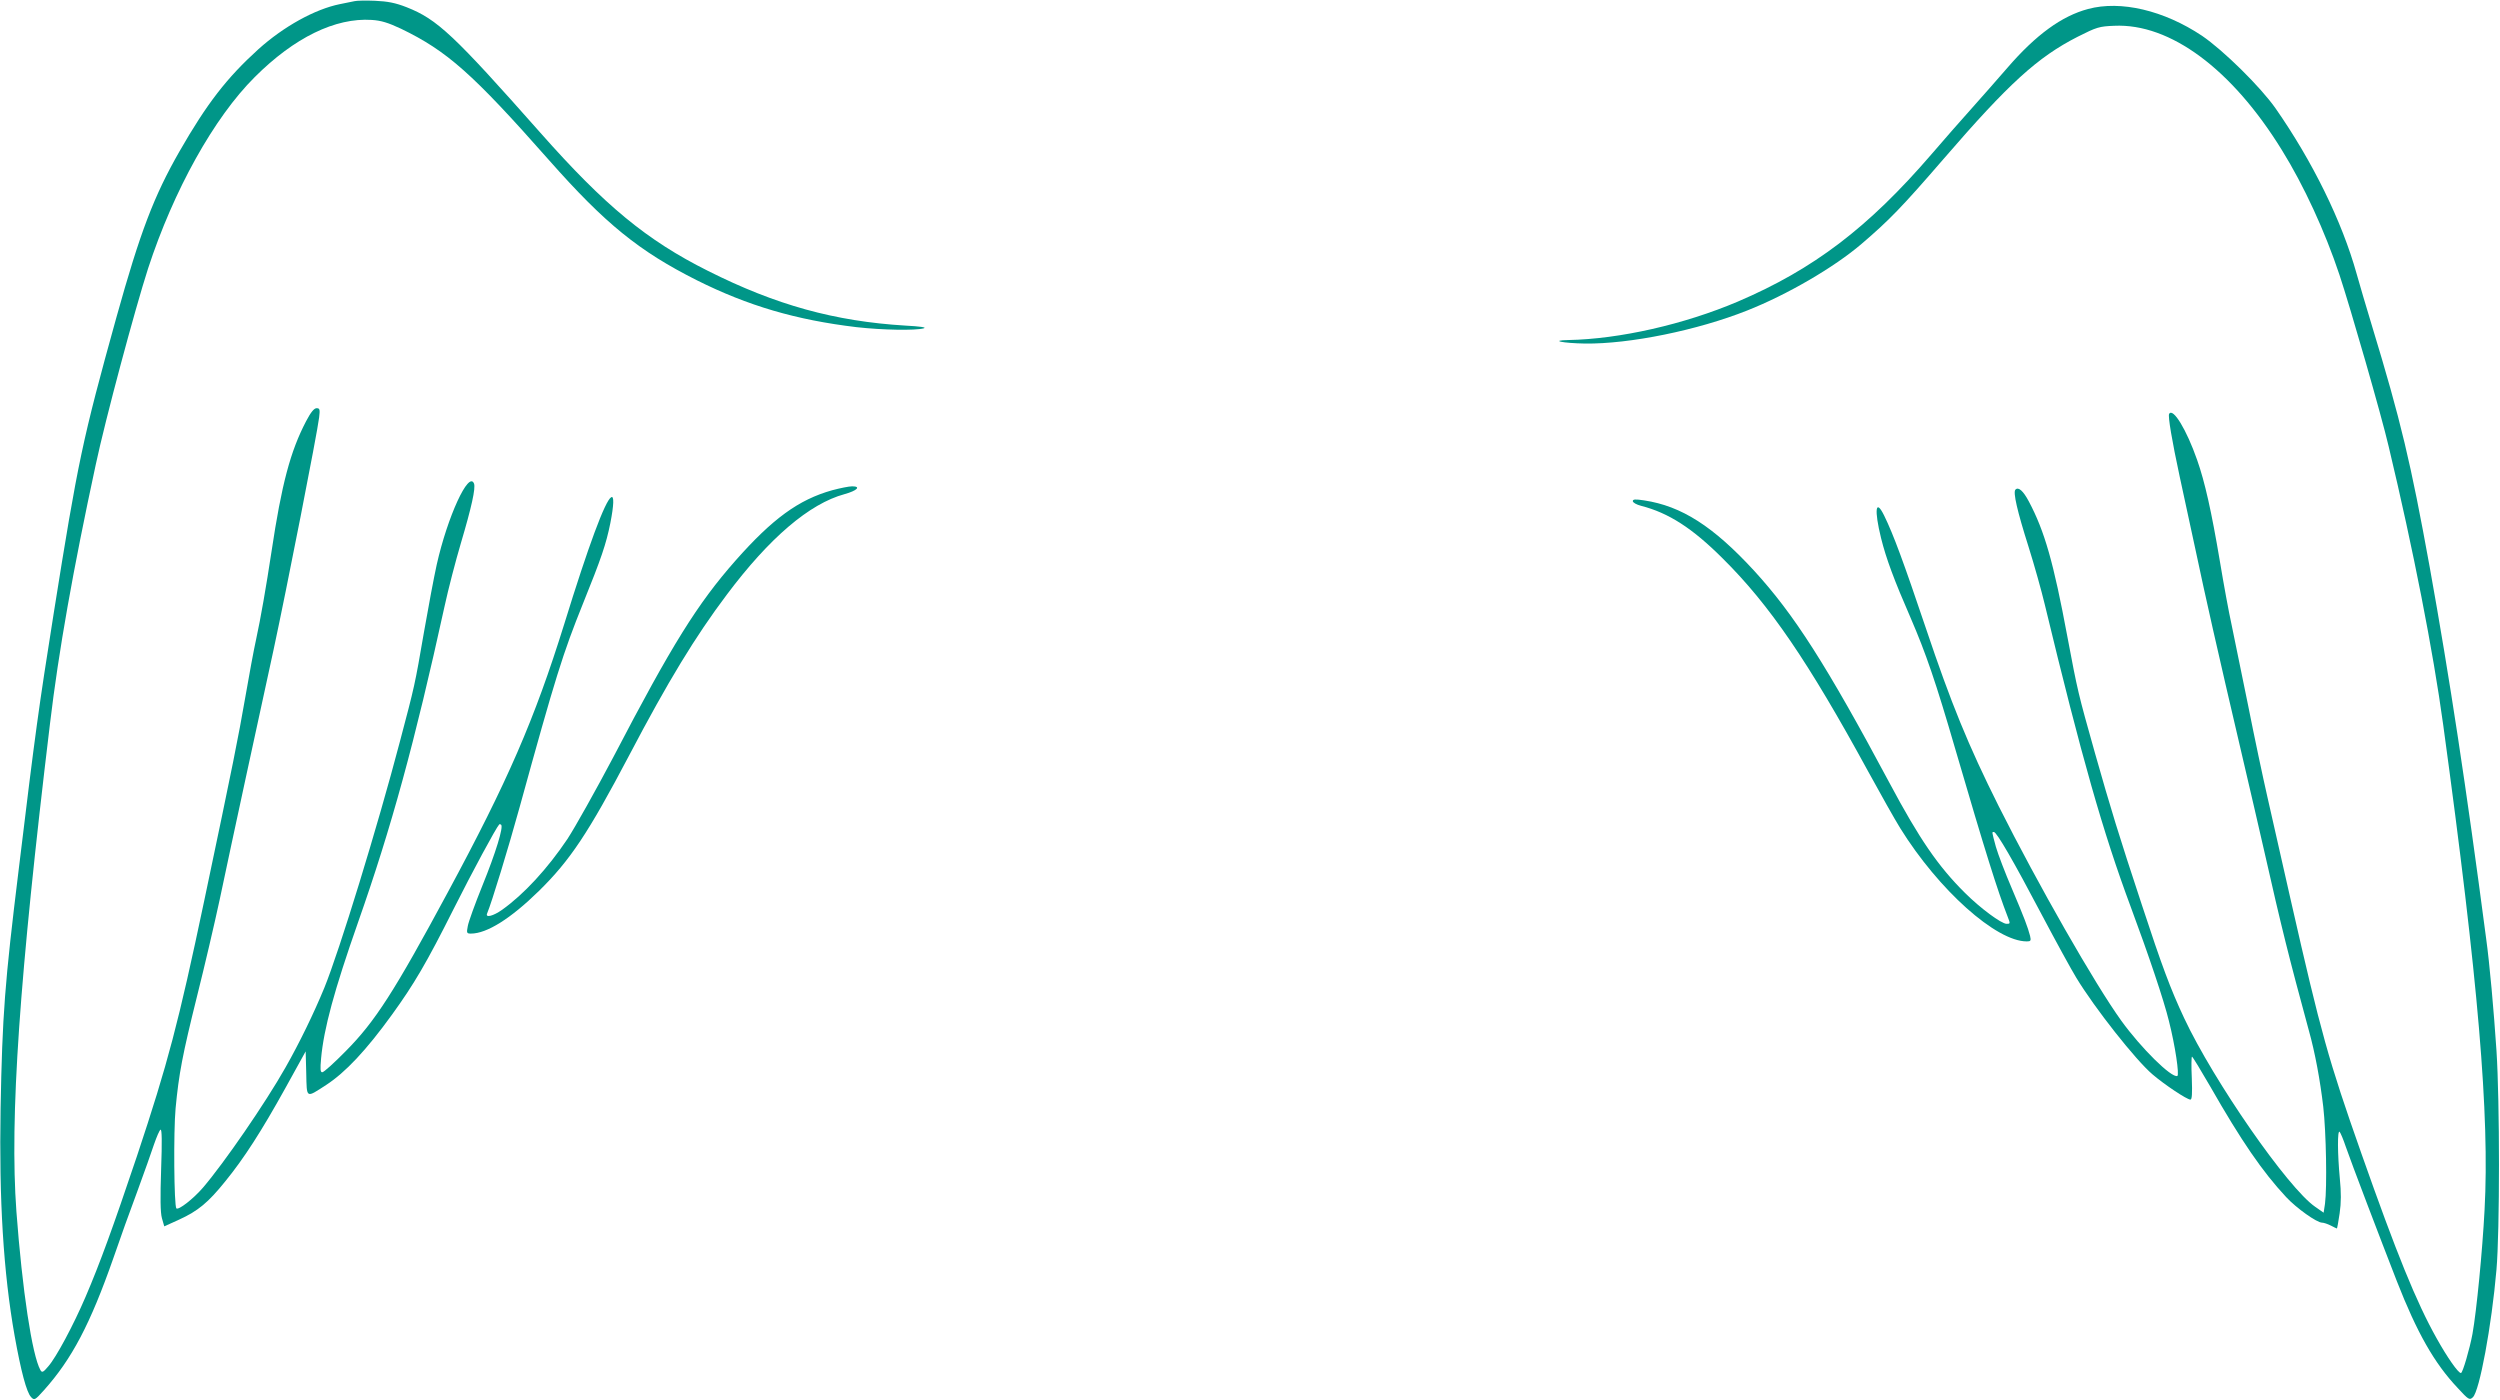 <?xml version="1.0" standalone="no"?>
<!DOCTYPE svg PUBLIC "-//W3C//DTD SVG 20010904//EN"
 "http://www.w3.org/TR/2001/REC-SVG-20010904/DTD/svg10.dtd">
<svg version="1.0" xmlns="http://www.w3.org/2000/svg"
 width="1280pt" height="717pt" viewBox="0 0 1280 717"
 preserveAspectRatio="xMidYMid meet">
<g transform="translate(0,717) scale(0.1,-0.1)"
fill="#009688" stroke="none">
<path d="M1815 7164 c-11 -2 -44 -9 -74 -15 -129 -26 -289 -115 -418 -231
-161 -146 -263 -277 -404 -523 -131 -229 -201 -412 -323 -850 -174 -627 -197
-736 -321 -1515 -77 -486 -93 -599 -179 -1310 -72 -586 -84 -745 -93 -1225 -8
-469 14 -838 72 -1165 32 -179 61 -289 84 -313 17 -18 20 -16 66 35 143 160
237 338 356 678 31 91 86 244 122 340 35 96 74 205 86 242 13 37 27 71 33 74
7 4 8 -62 3 -202 -5 -147 -4 -222 4 -251 l12 -42 77 35 c96 44 148 87 235 195
97 119 186 258 307 476 l105 190 3 -113 c3 -130 -3 -127 102 -59 98 64 204
176 337 360 113 156 178 267 314 538 98 195 218 417 235 436 2 2 7 1 10 -2 12
-12 -27 -141 -96 -311 -38 -94 -72 -188 -75 -208 -7 -35 -5 -38 16 -38 82 0
204 77 348 218 160 157 253 297 461 692 201 383 340 611 501 825 218 291 423
466 603 515 65 18 86 40 39 40 -16 0 -61 -9 -102 -20 -172 -48 -306 -146 -495
-360 -195 -221 -327 -433 -625 -1005 -90 -170 -196 -360 -236 -421 -102 -152
-223 -283 -334 -362 -45 -32 -87 -43 -77 -19 24 57 109 336 167 546 184 668
221 785 324 1041 94 233 118 303 140 412 18 92 20 142 4 132 -31 -19 -116
-247 -240 -649 -153 -491 -290 -806 -597 -1375 -273 -507 -372 -661 -522 -812
-59 -60 -112 -108 -120 -108 -10 0 -11 15 -6 71 14 153 67 348 189 696 171
486 290 920 443 1618 19 88 57 234 84 325 54 182 76 281 67 304 -27 68 -136
-170 -191 -415 -14 -63 -43 -218 -65 -344 -48 -278 -47 -272 -123 -560 -115
-438 -311 -1076 -388 -1264 -54 -131 -127 -281 -198 -406 -104 -184 -315 -490
-423 -616 -50 -58 -125 -116 -136 -106 -12 13 -15 393 -4 512 17 179 35 273
110 575 38 151 90 374 116 495 25 121 87 407 136 635 50 228 112 516 139 640
68 316 224 1110 234 1193 5 41 3 47 -13 47 -13 0 -30 -21 -54 -67 -80 -153
-125 -321 -177 -668 -28 -184 -55 -339 -79 -450 -11 -49 -36 -184 -56 -300
-36 -206 -59 -323 -209 -1035 -133 -631 -186 -832 -345 -1310 -122 -363 -190
-550 -263 -720 -62 -145 -151 -311 -191 -356 -26 -31 -32 -33 -40 -19 -43 77
-93 411 -123 812 -35 478 15 1197 172 2498 44 370 118 787 234 1325 50 235
201 797 268 1005 131 401 338 773 546 980 203 203 413 305 599 293 48 -3 84
-14 150 -45 236 -114 366 -229 758 -673 288 -326 461 -466 757 -615 262 -131
508 -203 817 -240 134 -15 301 -18 345 -6 16 5 -19 10 -95 14 -361 22 -662
105 -1010 280 -314 157 -528 334 -858 707 -445 503 -528 581 -685 643 -59 23
-97 30 -162 33 -47 2 -94 1 -105 -2z"/>
<path d="M10691 7124 c-135 -36 -267 -132 -413 -301 -51 -59 -134 -153 -183
-208 -50 -55 -142 -161 -206 -235 -324 -376 -603 -588 -991 -754 -275 -117
-606 -192 -868 -197 -98 -2 -28 -16 85 -18 228 -3 576 68 830 169 205 81 446
221 587 342 140 120 203 184 418 433 335 388 482 522 688 627 97 49 110 53
187 56 286 13 602 -221 858 -636 113 -182 221 -417 295 -639 55 -165 215 -720
252 -879 126 -527 228 -1050 279 -1424 180 -1315 238 -1999 212 -2484 -11
-211 -41 -519 -62 -636 -14 -75 -50 -200 -59 -200 -14 0 -70 80 -124 177 -105
187 -205 434 -386 948 -169 480 -206 613 -361 1295 -44 195 -98 434 -120 530
-22 96 -67 308 -99 470 -33 162 -71 347 -84 410 -14 63 -41 210 -60 325 -44
261 -77 407 -117 521 -54 154 -123 268 -143 235 -7 -11 15 -140 54 -321 16
-74 53 -243 81 -375 51 -241 107 -491 239 -1055 39 -168 89 -381 110 -475 94
-416 129 -554 231 -930 32 -114 58 -255 74 -391 15 -131 20 -413 9 -497 l-7
-46 -43 30 c-140 96 -520 644 -671 966 -70 149 -115 270 -216 578 -120 363
-159 491 -241 780 -87 309 -88 314 -141 595 -71 382 -117 541 -197 692 -29 55
-54 77 -69 61 -13 -13 9 -109 67 -292 30 -95 67 -228 83 -295 189 -784 298
-1167 441 -1551 90 -242 169 -476 195 -583 32 -126 54 -276 43 -281 -30 -11
-186 143 -287 283 -135 187 -426 697 -628 1099 -156 312 -243 525 -373 912
-113 335 -165 477 -213 575 -44 90 -52 31 -16 -115 26 -105 67 -215 152 -410
78 -181 128 -326 228 -670 156 -534 216 -724 268 -858 14 -36 14 -37 -5 -37
-27 0 -136 81 -214 159 -137 136 -233 276 -385 561 -325 608 -489 864 -694
1088 -209 227 -371 331 -563 360 -46 7 -58 6 -58 -4 0 -7 19 -18 43 -24 140
-36 262 -114 418 -270 240 -238 437 -527 743 -1088 63 -115 137 -247 165 -292
197 -317 491 -580 648 -580 20 0 23 3 17 28 -12 46 -29 91 -93 242 -34 79 -71
176 -82 214 -22 82 -21 76 -10 76 14 0 101 -150 243 -420 74 -140 154 -286
178 -325 95 -157 305 -423 391 -496 62 -53 176 -129 194 -129 8 0 10 30 7 110
-3 61 -2 110 1 110 3 0 45 -69 93 -152 160 -280 267 -436 389 -567 53 -57 157
-131 184 -131 9 0 29 -7 45 -15 15 -8 30 -15 31 -15 1 0 8 35 14 78 8 54 8
107 1 177 -12 127 -13 252 -1 240 5 -6 19 -39 31 -75 26 -76 175 -467 262
-690 103 -263 191 -419 311 -546 56 -61 61 -64 78 -48 34 31 96 365 121 654
17 199 17 859 0 1120 -14 209 -35 445 -53 575 -102 776 -186 1329 -289 1902
-97 535 -148 750 -295 1233 -29 96 -65 217 -79 268 -75 269 -226 576 -415 847
-77 110 -268 298 -377 372 -195 130 -416 182 -583 137z"/>
</g>
</svg>
